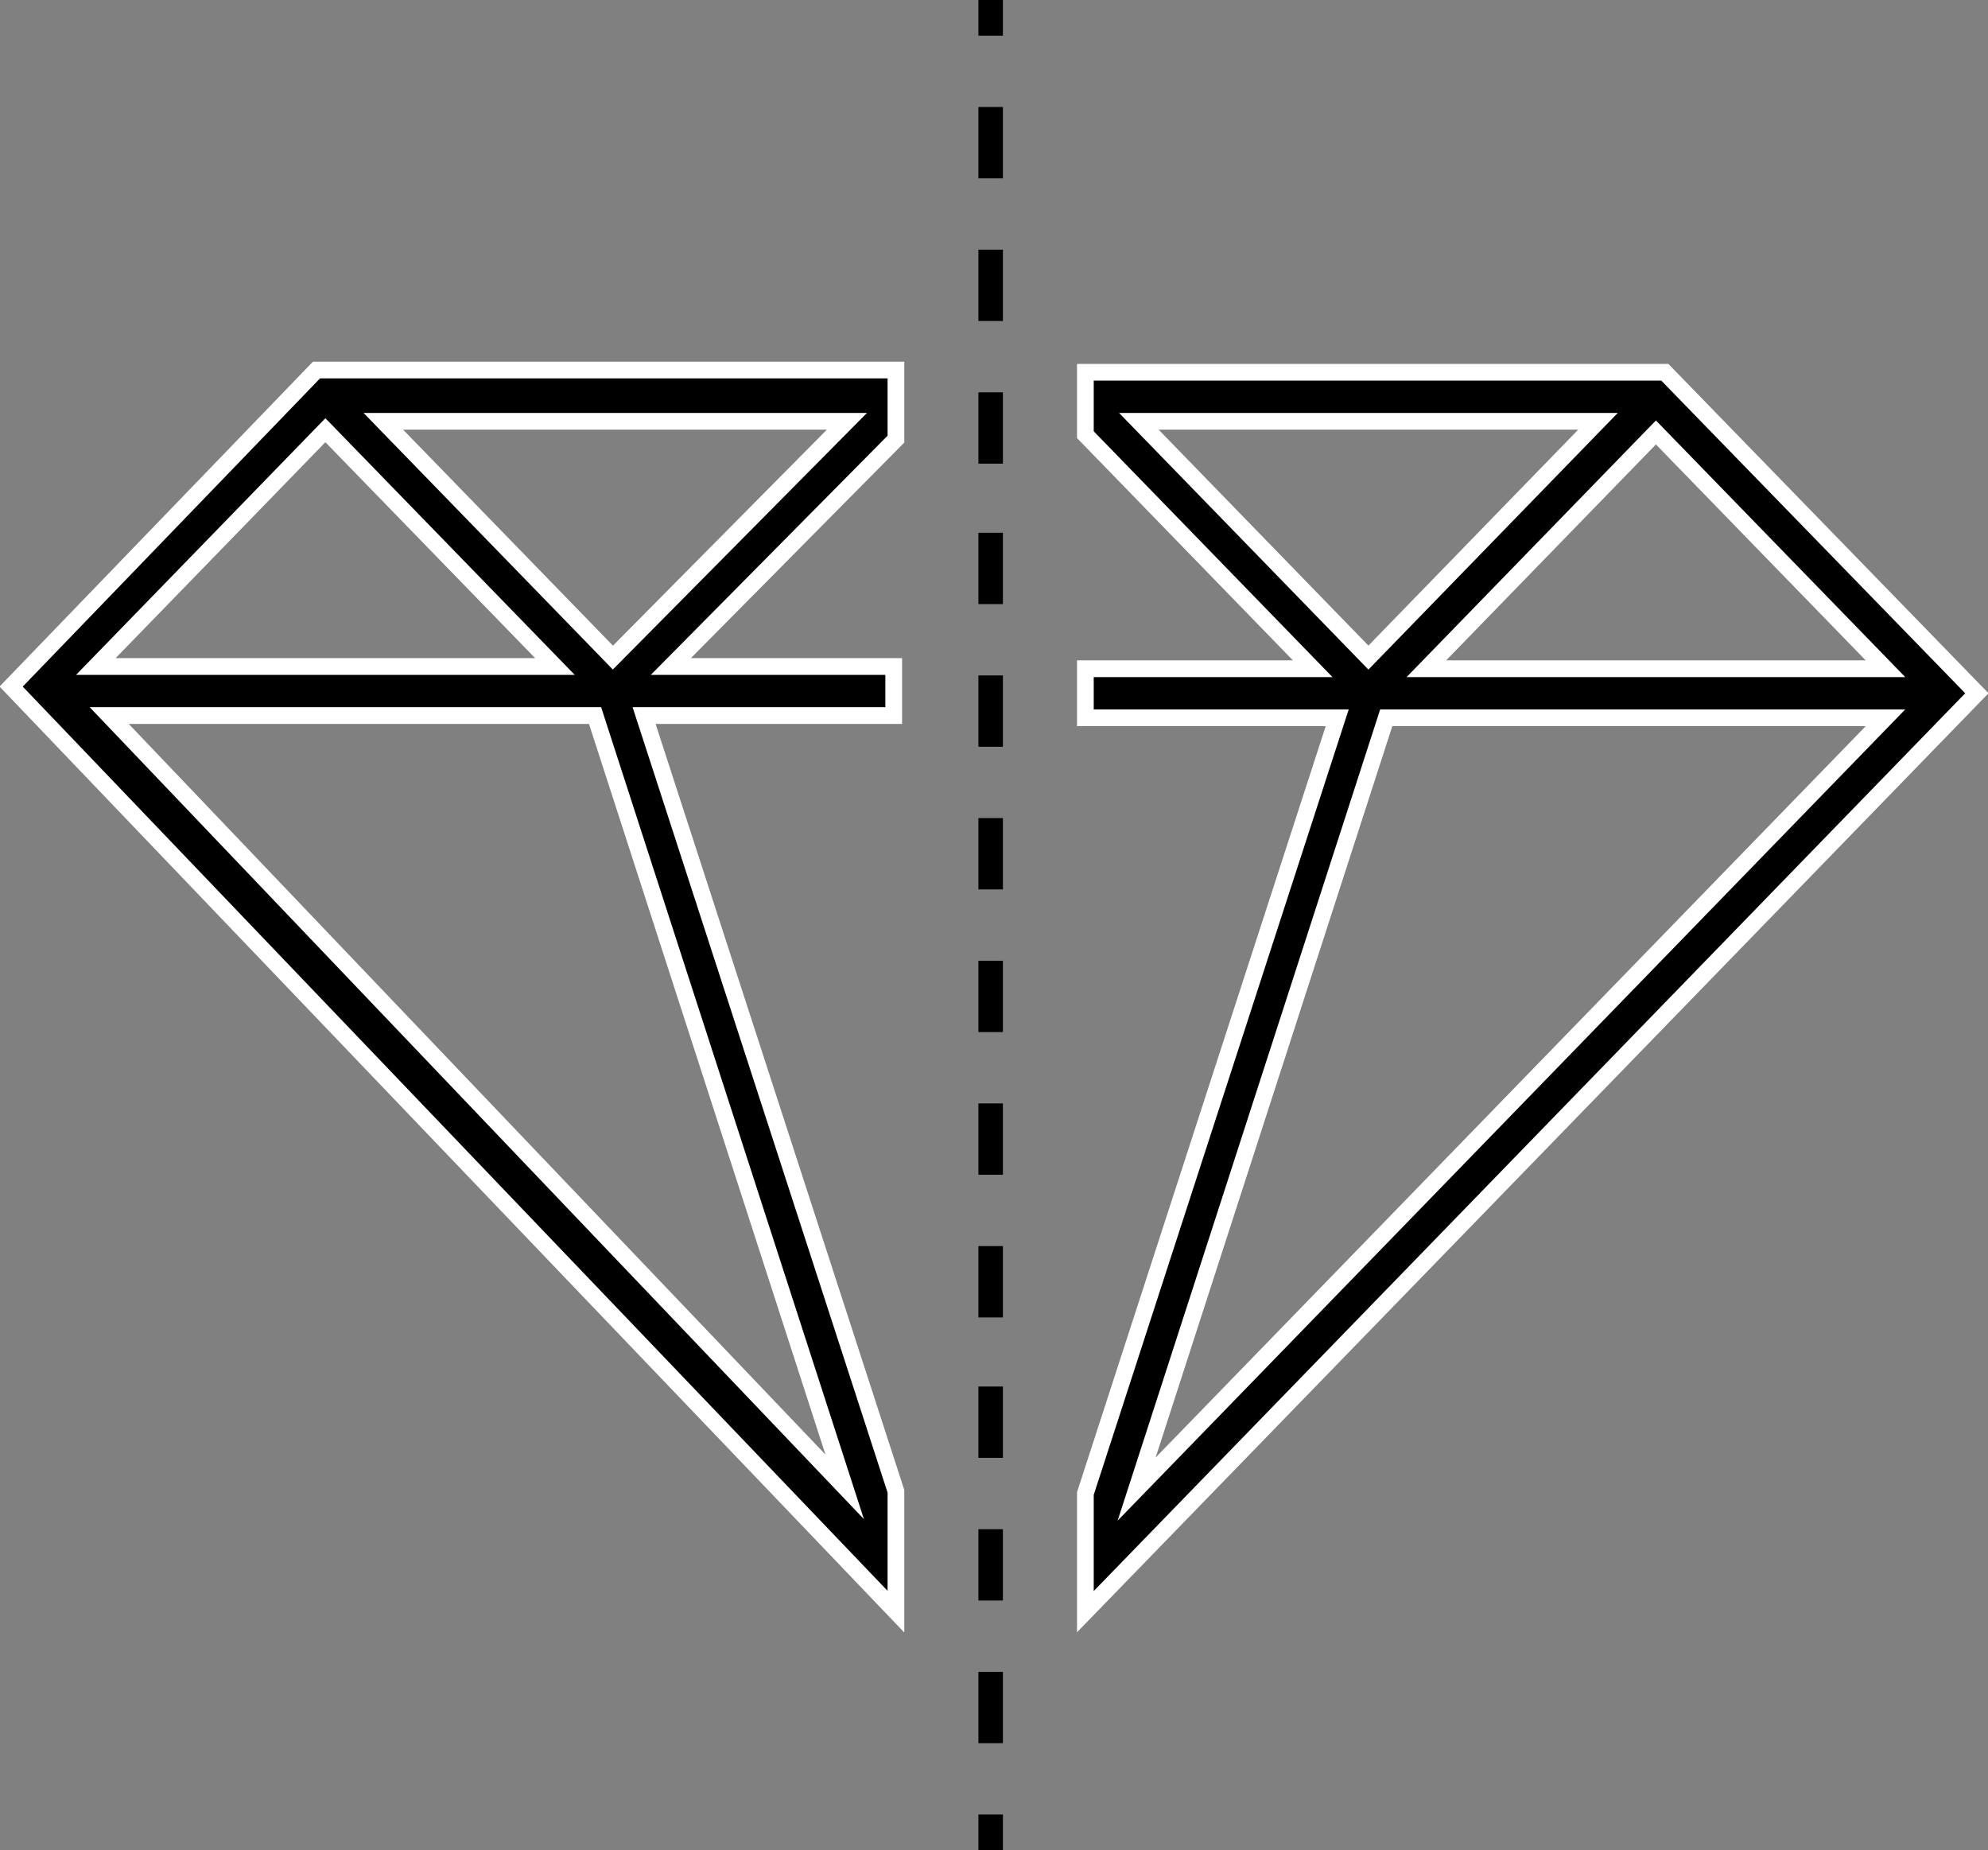 <?xml version="1.0" encoding="UTF-8"?> <!-- Generator: Adobe Illustrator 23.0.0, SVG Export Plug-In . SVG Version: 6.00 Build 0) --> <svg xmlns="http://www.w3.org/2000/svg" xmlns:xlink="http://www.w3.org/1999/xlink" id="Слой_1" x="0px" y="0px" viewBox="0 0 89.2 83" style="enable-background:new 0 0 89.2 83;" xml:space="preserve"><rect x="0" y="0" width="89.2" height="83" fill="#808080" stroke="none"/> <style type="text/css"> .st0{stroke:#FFFFFF;stroke-width:0.75;stroke-miterlimit:10;} </style> <path class="st0" d="M40.2,66.9L28.9,32.1h11.2v-2.2h-10l10.1-10.2v-3.1h-26L0.5,30.8l39.7,41.5L40.2,66.9z M38,18.9L27.5,29.5 L17.2,18.9H38z M14.6,19.3l10.3,10.6H4.3L14.6,19.3z M26.7,32.1l11.2,34.6l-33-34.6H26.7z M48.7,19.5L48.7,19.5L58.9,30H48.7v2.2H60 L48.7,67v5.3l40-41.2l-14-14.4h-26V19.5z M51,66.8l11.2-34.6h22.4L51,66.8z M84.6,30H64l10.3-10.6L84.6,30z M71.7,18.9L61.4,29.5 L51.1,18.9H71.7z"></path> <rect x="43.9" width="1.1" height="1.6"></rect> <rect x="43.9" y="75" width="1.1" height="3.2"></rect> <rect x="43.9" y="68.6" width="1.1" height="3.2"></rect> <rect x="43.9" y="62.2" width="1.1" height="3.2"></rect> <rect x="43.9" y="55.9" width="1.1" height="3.2"></rect> <rect x="43.9" y="49.5" width="1.1" height="3.2"></rect> <rect x="43.9" y="43.1" width="1.1" height="3.2"></rect> <rect x="43.9" y="36.7" width="1.1" height="3.2"></rect> <rect x="43.9" y="30.3" width="1.1" height="3.2"></rect> <rect x="43.9" y="23.9" width="1.1" height="3.2"></rect> <rect x="43.9" y="17.6" width="1.1" height="3.2"></rect> <rect x="43.9" y="11.2" width="1.1" height="3.2"></rect> <rect x="43.9" y="4.8" width="1.1" height="3.2"></rect> <rect x="43.9" y="81.4" width="1.1" height="1.6"></rect> </svg> 